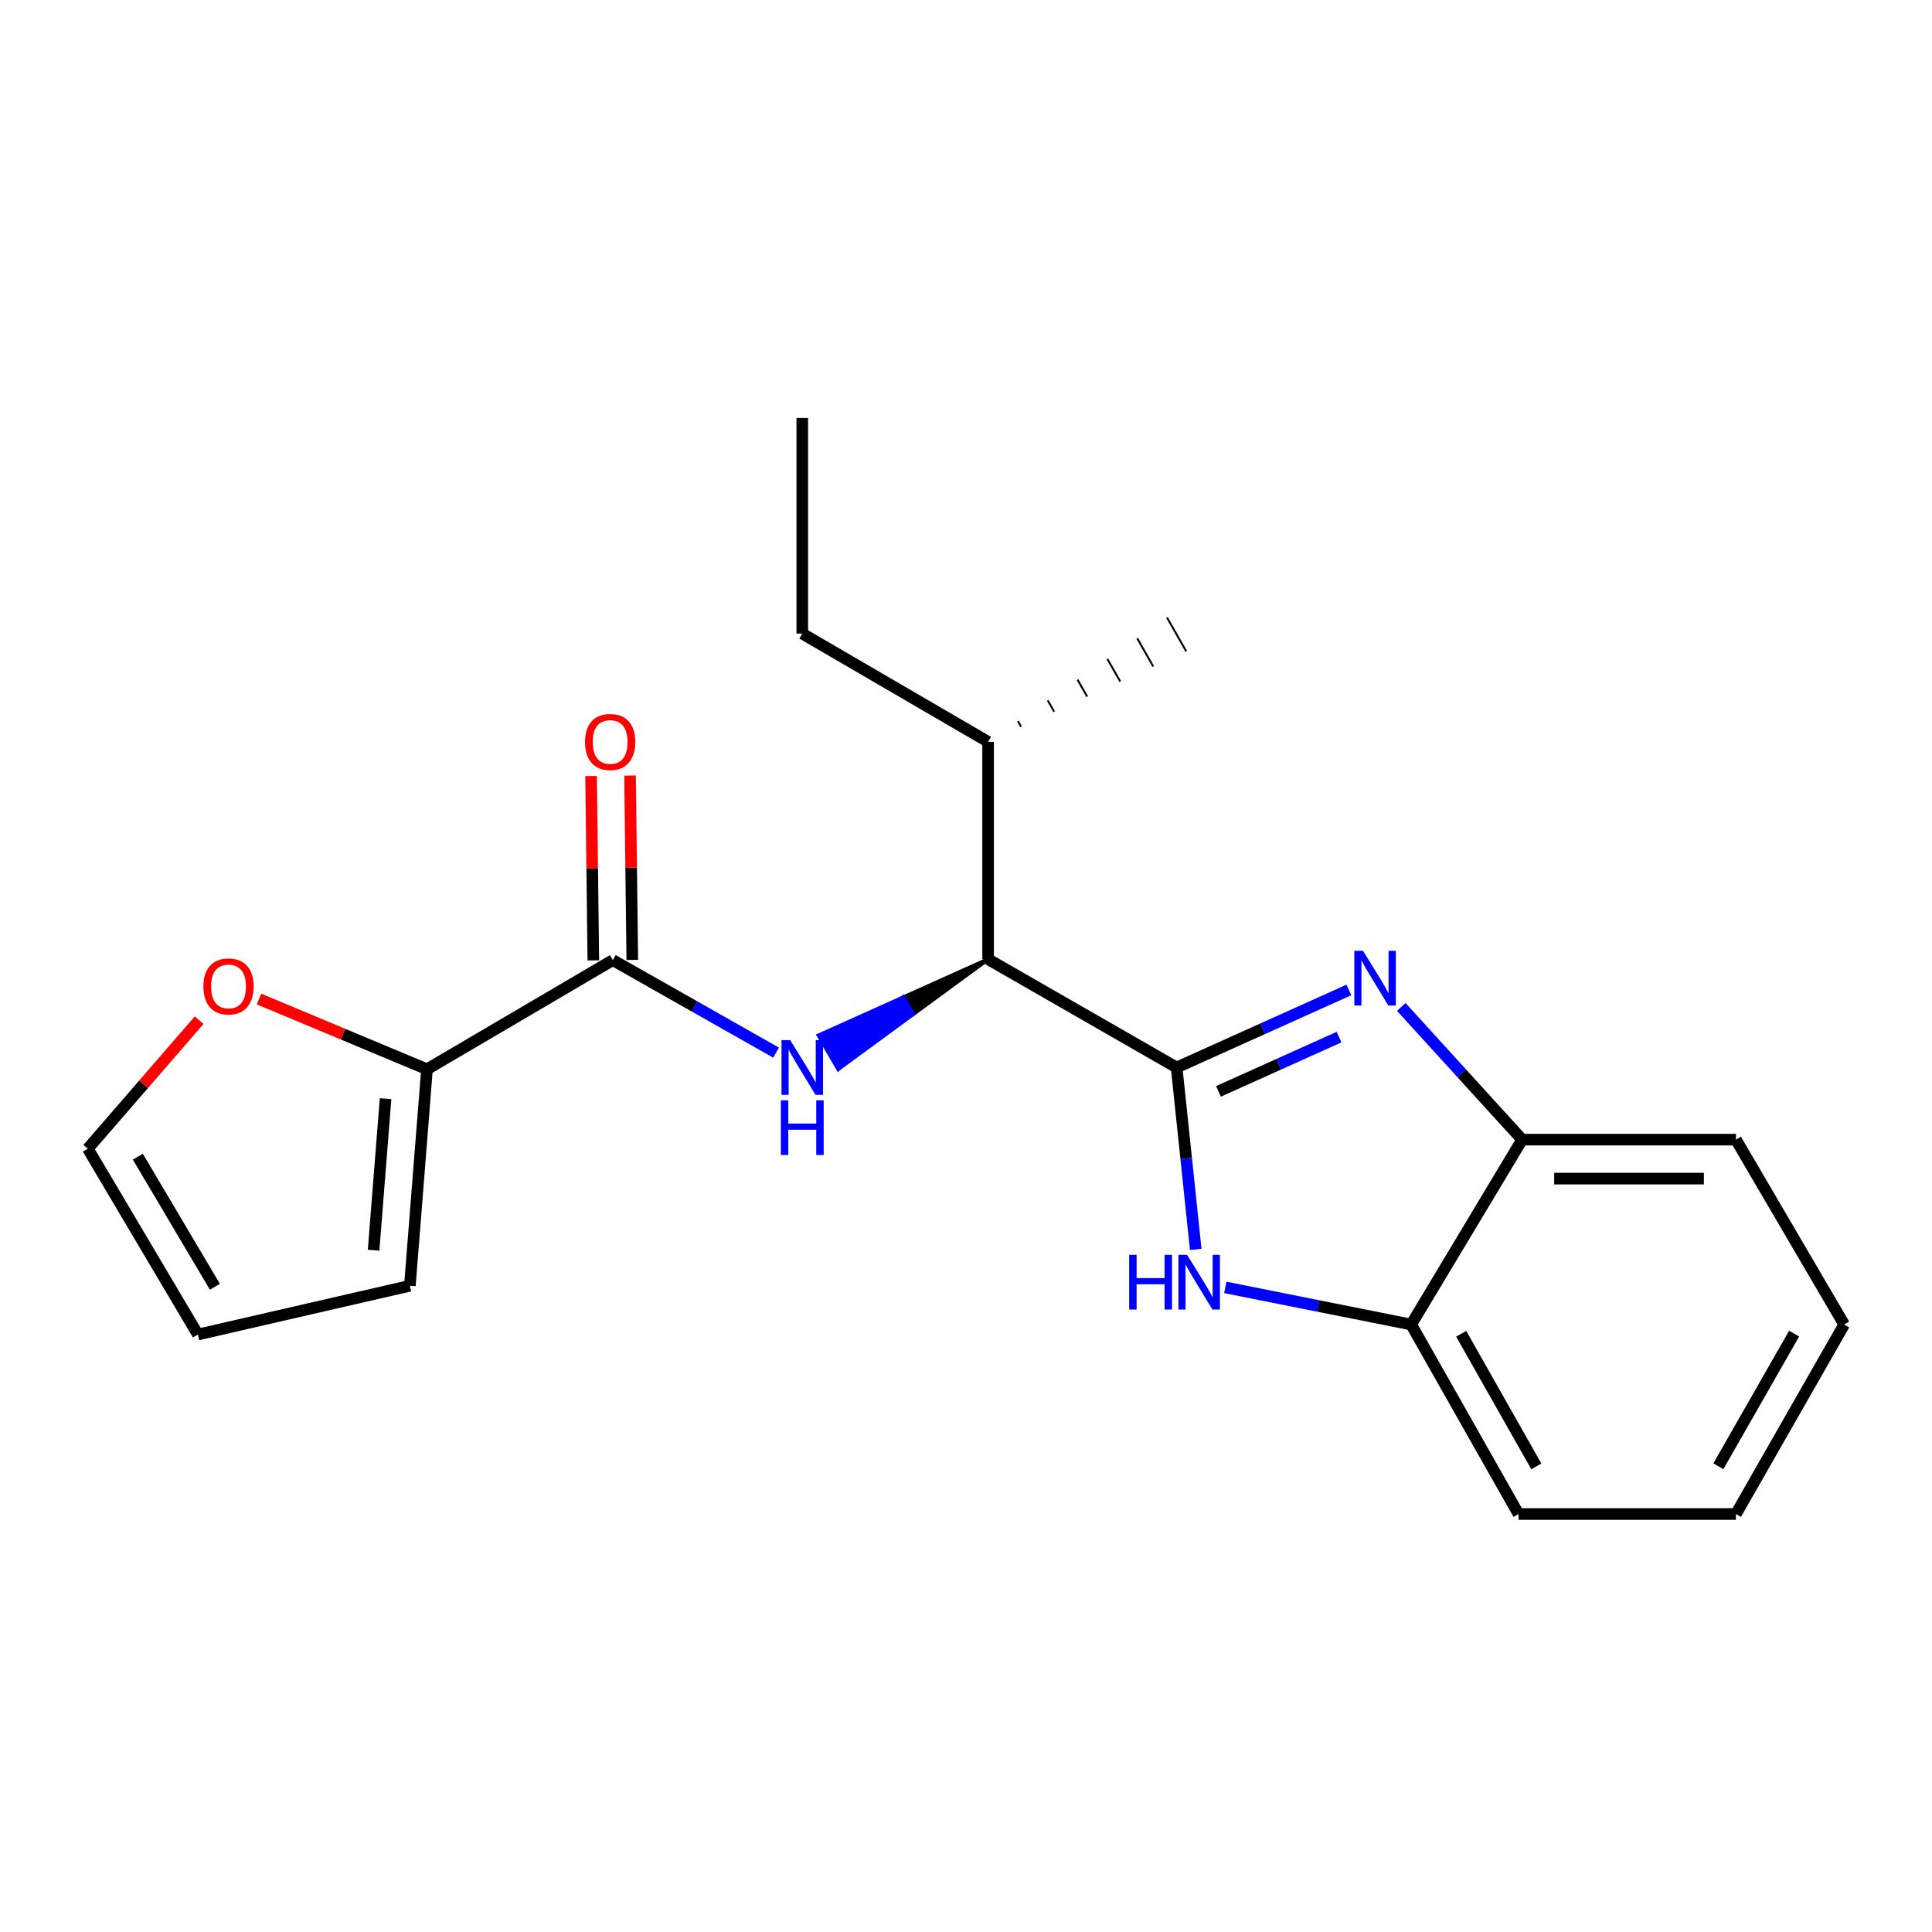 <?xml version='1.0' encoding='iso-8859-1'?>
<svg version='1.1' baseProfile='full'
              xmlns='http://www.w3.org/2000/svg'
                      xmlns:rdkit='http://www.rdkit.org/xml'
                      xmlns:xlink='http://www.w3.org/1999/xlink'
                  xml:space='preserve'
width='1000px' height='1000px' viewBox='0 0 1000 1000'>
<!-- END OF HEADER -->
<rect style='opacity:1.0;fill:#FFFFFF;stroke:none' width='1000' height='1000' x='0' y='0'> </rect>
<path class='bond-0' d='M 609.023,552.523 L 653.603,532.46' style='fill:none;fill-rule:evenodd;stroke:#000000;stroke-width:6px;stroke-linecap:butt;stroke-linejoin:miter;stroke-opacity:1' />
<path class='bond-0' d='M 653.603,532.46 L 698.183,512.397' style='fill:none;fill-rule:evenodd;stroke:#0000FF;stroke-width:6px;stroke-linecap:butt;stroke-linejoin:miter;stroke-opacity:1' />
<path class='bond-0' d='M 630.674,564.894 L 661.879,550.85' style='fill:none;fill-rule:evenodd;stroke:#000000;stroke-width:6px;stroke-linecap:butt;stroke-linejoin:miter;stroke-opacity:1' />
<path class='bond-0' d='M 661.879,550.85 L 693.085,536.806' style='fill:none;fill-rule:evenodd;stroke:#0000FF;stroke-width:6px;stroke-linecap:butt;stroke-linejoin:miter;stroke-opacity:1' />
<path class='bond-1' d='M 609.023,552.523 L 613.965,599.611' style='fill:none;fill-rule:evenodd;stroke:#000000;stroke-width:6px;stroke-linecap:butt;stroke-linejoin:miter;stroke-opacity:1' />
<path class='bond-1' d='M 613.965,599.611 L 618.907,646.699' style='fill:none;fill-rule:evenodd;stroke:#0000FF;stroke-width:6px;stroke-linecap:butt;stroke-linejoin:miter;stroke-opacity:1' />
<path class='bond-4' d='M 609.023,552.523 L 511.439,496.493' style='fill:none;fill-rule:evenodd;stroke:#000000;stroke-width:6px;stroke-linecap:butt;stroke-linejoin:miter;stroke-opacity:1' />
<path class='bond-6' d='M 725.305,521.193 L 756.581,555.534' style='fill:none;fill-rule:evenodd;stroke:#0000FF;stroke-width:6px;stroke-linecap:butt;stroke-linejoin:miter;stroke-opacity:1' />
<path class='bond-6' d='M 756.581,555.534 L 787.857,589.876' style='fill:none;fill-rule:evenodd;stroke:#000000;stroke-width:6px;stroke-linecap:butt;stroke-linejoin:miter;stroke-opacity:1' />
<path class='bond-7' d='M 634.224,666.357 L 682.325,675.968' style='fill:none;fill-rule:evenodd;stroke:#0000FF;stroke-width:6px;stroke-linecap:butt;stroke-linejoin:miter;stroke-opacity:1' />
<path class='bond-7' d='M 682.325,675.968 L 730.427,685.578' style='fill:none;fill-rule:evenodd;stroke:#000000;stroke-width:6px;stroke-linecap:butt;stroke-linejoin:miter;stroke-opacity:1' />
<path class='bond-2' d='M 511.439,496.493 L 467.571,516.213 L 472.646,524.926 Z' style='fill:#000000;fill-rule:evenodd;fill-opacity:1;stroke:#000000;stroke-width:2px;stroke-linecap:butt;stroke-linejoin:miter;stroke-opacity:1;' />
<path class='bond-2' d='M 467.571,516.213 L 433.853,553.358 L 423.703,535.933 Z' style='fill:#0000FF;fill-rule:evenodd;fill-opacity:1;stroke:#0000FF;stroke-width:2px;stroke-linecap:butt;stroke-linejoin:miter;stroke-opacity:1;' />
<path class='bond-2' d='M 467.571,516.213 L 472.646,524.926 L 433.853,553.358 Z' style='fill:#0000FF;fill-rule:evenodd;fill-opacity:1;stroke:#0000FF;stroke-width:2px;stroke-linecap:butt;stroke-linejoin:miter;stroke-opacity:1;' />
<path class='bond-3' d='M 401.697,544.842 L 359.443,520.903' style='fill:none;fill-rule:evenodd;stroke:#0000FF;stroke-width:6px;stroke-linecap:butt;stroke-linejoin:miter;stroke-opacity:1' />
<path class='bond-3' d='M 359.443,520.903 L 317.189,496.964' style='fill:none;fill-rule:evenodd;stroke:#000000;stroke-width:6px;stroke-linecap:butt;stroke-linejoin:miter;stroke-opacity:1' />
<path class='bond-5' d='M 317.189,496.964 L 221.005,553.453' style='fill:none;fill-rule:evenodd;stroke:#000000;stroke-width:6px;stroke-linecap:butt;stroke-linejoin:miter;stroke-opacity:1' />
<path class='bond-9' d='M 327.272,496.841 L 326.69,449.133' style='fill:none;fill-rule:evenodd;stroke:#000000;stroke-width:6px;stroke-linecap:butt;stroke-linejoin:miter;stroke-opacity:1' />
<path class='bond-9' d='M 326.69,449.133 L 326.108,401.426' style='fill:none;fill-rule:evenodd;stroke:#FF0000;stroke-width:6px;stroke-linecap:butt;stroke-linejoin:miter;stroke-opacity:1' />
<path class='bond-9' d='M 307.107,497.087 L 306.525,449.379' style='fill:none;fill-rule:evenodd;stroke:#000000;stroke-width:6px;stroke-linecap:butt;stroke-linejoin:miter;stroke-opacity:1' />
<path class='bond-9' d='M 306.525,449.379 L 305.943,401.671' style='fill:none;fill-rule:evenodd;stroke:#FF0000;stroke-width:6px;stroke-linecap:butt;stroke-linejoin:miter;stroke-opacity:1' />
<path class='bond-13' d='M 511.439,496.493 L 511.439,383.963' style='fill:none;fill-rule:evenodd;stroke:#000000;stroke-width:6px;stroke-linecap:butt;stroke-linejoin:miter;stroke-opacity:1' />
<path class='bond-8' d='M 221.005,553.453 L 177.534,535.275' style='fill:none;fill-rule:evenodd;stroke:#000000;stroke-width:6px;stroke-linecap:butt;stroke-linejoin:miter;stroke-opacity:1' />
<path class='bond-8' d='M 177.534,535.275 L 134.062,517.098' style='fill:none;fill-rule:evenodd;stroke:#FF0000;stroke-width:6px;stroke-linecap:butt;stroke-linejoin:miter;stroke-opacity:1' />
<path class='bond-10' d='M 221.005,553.453 L 212.143,665.512' style='fill:none;fill-rule:evenodd;stroke:#000000;stroke-width:6px;stroke-linecap:butt;stroke-linejoin:miter;stroke-opacity:1' />
<path class='bond-10' d='M 199.572,568.672 L 193.369,647.113' style='fill:none;fill-rule:evenodd;stroke:#000000;stroke-width:6px;stroke-linecap:butt;stroke-linejoin:miter;stroke-opacity:1' />
<path class='bond-14' d='M 787.857,589.876 L 898.527,589.876' style='fill:none;fill-rule:evenodd;stroke:#000000;stroke-width:6px;stroke-linecap:butt;stroke-linejoin:miter;stroke-opacity:1' />
<path class='bond-14' d='M 804.457,610.043 L 881.926,610.043' style='fill:none;fill-rule:evenodd;stroke:#000000;stroke-width:6px;stroke-linecap:butt;stroke-linejoin:miter;stroke-opacity:1' />
<path class='bond-21' d='M 787.857,589.876 L 730.427,685.578' style='fill:none;fill-rule:evenodd;stroke:#000000;stroke-width:6px;stroke-linecap:butt;stroke-linejoin:miter;stroke-opacity:1' />
<path class='bond-15' d='M 730.427,685.578 L 785.986,783.655' style='fill:none;fill-rule:evenodd;stroke:#000000;stroke-width:6px;stroke-linecap:butt;stroke-linejoin:miter;stroke-opacity:1' />
<path class='bond-15' d='M 756.307,690.35 L 795.199,759.004' style='fill:none;fill-rule:evenodd;stroke:#000000;stroke-width:6px;stroke-linecap:butt;stroke-linejoin:miter;stroke-opacity:1' />
<path class='bond-11' d='M 103.081,528.038 L 74.268,561.293' style='fill:none;fill-rule:evenodd;stroke:#FF0000;stroke-width:6px;stroke-linecap:butt;stroke-linejoin:miter;stroke-opacity:1' />
<path class='bond-11' d='M 74.268,561.293 L 45.455,594.548' style='fill:none;fill-rule:evenodd;stroke:#000000;stroke-width:6px;stroke-linecap:butt;stroke-linejoin:miter;stroke-opacity:1' />
<path class='bond-12' d='M 212.143,665.512 L 102.425,690.743' style='fill:none;fill-rule:evenodd;stroke:#000000;stroke-width:6px;stroke-linecap:butt;stroke-linejoin:miter;stroke-opacity:1' />
<path class='bond-23' d='M 45.455,594.548 L 102.425,690.743' style='fill:none;fill-rule:evenodd;stroke:#000000;stroke-width:6px;stroke-linecap:butt;stroke-linejoin:miter;stroke-opacity:1' />
<path class='bond-23' d='M 71.352,598.701 L 111.232,666.037' style='fill:none;fill-rule:evenodd;stroke:#000000;stroke-width:6px;stroke-linecap:butt;stroke-linejoin:miter;stroke-opacity:1' />
<path class='bond-16' d='M 511.439,383.963 L 415.255,327.945' style='fill:none;fill-rule:evenodd;stroke:#000000;stroke-width:6px;stroke-linecap:butt;stroke-linejoin:miter;stroke-opacity:1' />
<path class='bond-17' d='M 528.535,376.164 L 526.872,373.243' style='fill:none;fill-rule:evenodd;stroke:#000000;stroke-width:1.0px;stroke-linecap:butt;stroke-linejoin:miter;stroke-opacity:1' />
<path class='bond-17' d='M 545.63,368.364 L 542.304,362.523' style='fill:none;fill-rule:evenodd;stroke:#000000;stroke-width:1.0px;stroke-linecap:butt;stroke-linejoin:miter;stroke-opacity:1' />
<path class='bond-17' d='M 562.726,360.565 L 557.737,351.802' style='fill:none;fill-rule:evenodd;stroke:#000000;stroke-width:1.0px;stroke-linecap:butt;stroke-linejoin:miter;stroke-opacity:1' />
<path class='bond-17' d='M 579.821,352.766 L 573.169,341.082' style='fill:none;fill-rule:evenodd;stroke:#000000;stroke-width:1.0px;stroke-linecap:butt;stroke-linejoin:miter;stroke-opacity:1' />
<path class='bond-17' d='M 596.917,344.966 L 588.602,330.362' style='fill:none;fill-rule:evenodd;stroke:#000000;stroke-width:1.0px;stroke-linecap:butt;stroke-linejoin:miter;stroke-opacity:1' />
<path class='bond-17' d='M 614.012,337.167 L 604.034,319.641' style='fill:none;fill-rule:evenodd;stroke:#000000;stroke-width:1.0px;stroke-linecap:butt;stroke-linejoin:miter;stroke-opacity:1' />
<path class='bond-20' d='M 898.527,589.876 L 954.545,685.578' style='fill:none;fill-rule:evenodd;stroke:#000000;stroke-width:6px;stroke-linecap:butt;stroke-linejoin:miter;stroke-opacity:1' />
<path class='bond-19' d='M 785.986,783.655 L 898.527,783.655' style='fill:none;fill-rule:evenodd;stroke:#000000;stroke-width:6px;stroke-linecap:butt;stroke-linejoin:miter;stroke-opacity:1' />
<path class='bond-18' d='M 415.255,327.945 L 415.255,216.345' style='fill:none;fill-rule:evenodd;stroke:#000000;stroke-width:6px;stroke-linecap:butt;stroke-linejoin:miter;stroke-opacity:1' />
<path class='bond-22' d='M 898.527,783.655 L 954.545,685.578' style='fill:none;fill-rule:evenodd;stroke:#000000;stroke-width:6px;stroke-linecap:butt;stroke-linejoin:miter;stroke-opacity:1' />
<path class='bond-22' d='M 889.418,758.942 L 928.631,690.288' style='fill:none;fill-rule:evenodd;stroke:#000000;stroke-width:6px;stroke-linecap:butt;stroke-linejoin:miter;stroke-opacity:1' />
<path  class='atom-1' d='M 705.479 492.136
L 714.759 507.136
Q 715.679 508.616, 717.159 511.296
Q 718.639 513.976, 718.719 514.136
L 718.719 492.136
L 722.479 492.136
L 722.479 520.456
L 718.599 520.456
L 708.639 504.056
Q 707.479 502.136, 706.239 499.936
Q 705.039 497.736, 704.679 497.056
L 704.679 520.456
L 700.999 520.456
L 700.999 492.136
L 705.479 492.136
' fill='#0000FF'/>
<path  class='atom-2' d='M 584.466 649.492
L 588.306 649.492
L 588.306 661.532
L 602.786 661.532
L 602.786 649.492
L 606.626 649.492
L 606.626 677.812
L 602.786 677.812
L 602.786 664.732
L 588.306 664.732
L 588.306 677.812
L 584.466 677.812
L 584.466 649.492
' fill='#0000FF'/>
<path  class='atom-2' d='M 614.426 649.492
L 623.706 664.492
Q 624.626 665.972, 626.106 668.652
Q 627.586 671.332, 627.666 671.492
L 627.666 649.492
L 631.426 649.492
L 631.426 677.812
L 627.546 677.812
L 617.586 661.412
Q 616.426 659.492, 615.186 657.292
Q 613.986 655.092, 613.626 654.412
L 613.626 677.812
L 609.946 677.812
L 609.946 649.492
L 614.426 649.492
' fill='#0000FF'/>
<path  class='atom-3' d='M 408.995 538.363
L 418.275 553.363
Q 419.195 554.843, 420.675 557.523
Q 422.155 560.203, 422.235 560.363
L 422.235 538.363
L 425.995 538.363
L 425.995 566.683
L 422.115 566.683
L 412.155 550.283
Q 410.995 548.363, 409.755 546.163
Q 408.555 543.963, 408.195 543.283
L 408.195 566.683
L 404.515 566.683
L 404.515 538.363
L 408.995 538.363
' fill='#0000FF'/>
<path  class='atom-3' d='M 404.175 569.515
L 408.015 569.515
L 408.015 581.555
L 422.495 581.555
L 422.495 569.515
L 426.335 569.515
L 426.335 597.835
L 422.495 597.835
L 422.495 584.755
L 408.015 584.755
L 408.015 597.835
L 404.175 597.835
L 404.175 569.515
' fill='#0000FF'/>
<path  class='atom-9' d='M 105.279 510.578
Q 105.279 503.778, 108.639 499.978
Q 111.999 496.178, 118.279 496.178
Q 124.559 496.178, 127.919 499.978
Q 131.279 503.778, 131.279 510.578
Q 131.279 517.458, 127.879 521.378
Q 124.479 525.258, 118.279 525.258
Q 112.039 525.258, 108.639 521.378
Q 105.279 517.498, 105.279 510.578
M 118.279 522.058
Q 122.599 522.058, 124.919 519.178
Q 127.279 516.258, 127.279 510.578
Q 127.279 505.018, 124.919 502.218
Q 122.599 499.378, 118.279 499.378
Q 113.959 499.378, 111.599 502.178
Q 109.279 504.978, 109.279 510.578
Q 109.279 516.298, 111.599 519.178
Q 113.959 522.058, 118.279 522.058
' fill='#FF0000'/>
<path  class='atom-10' d='M 302.811 384.043
Q 302.811 377.243, 306.171 373.443
Q 309.531 369.643, 315.811 369.643
Q 322.091 369.643, 325.451 373.443
Q 328.811 377.243, 328.811 384.043
Q 328.811 390.923, 325.411 394.843
Q 322.011 398.723, 315.811 398.723
Q 309.571 398.723, 306.171 394.843
Q 302.811 390.963, 302.811 384.043
M 315.811 395.523
Q 320.131 395.523, 322.451 392.643
Q 324.811 389.723, 324.811 384.043
Q 324.811 378.483, 322.451 375.683
Q 320.131 372.843, 315.811 372.843
Q 311.491 372.843, 309.131 375.643
Q 306.811 378.443, 306.811 384.043
Q 306.811 389.763, 309.131 392.643
Q 311.491 395.523, 315.811 395.523
' fill='#FF0000'/>
</svg>
